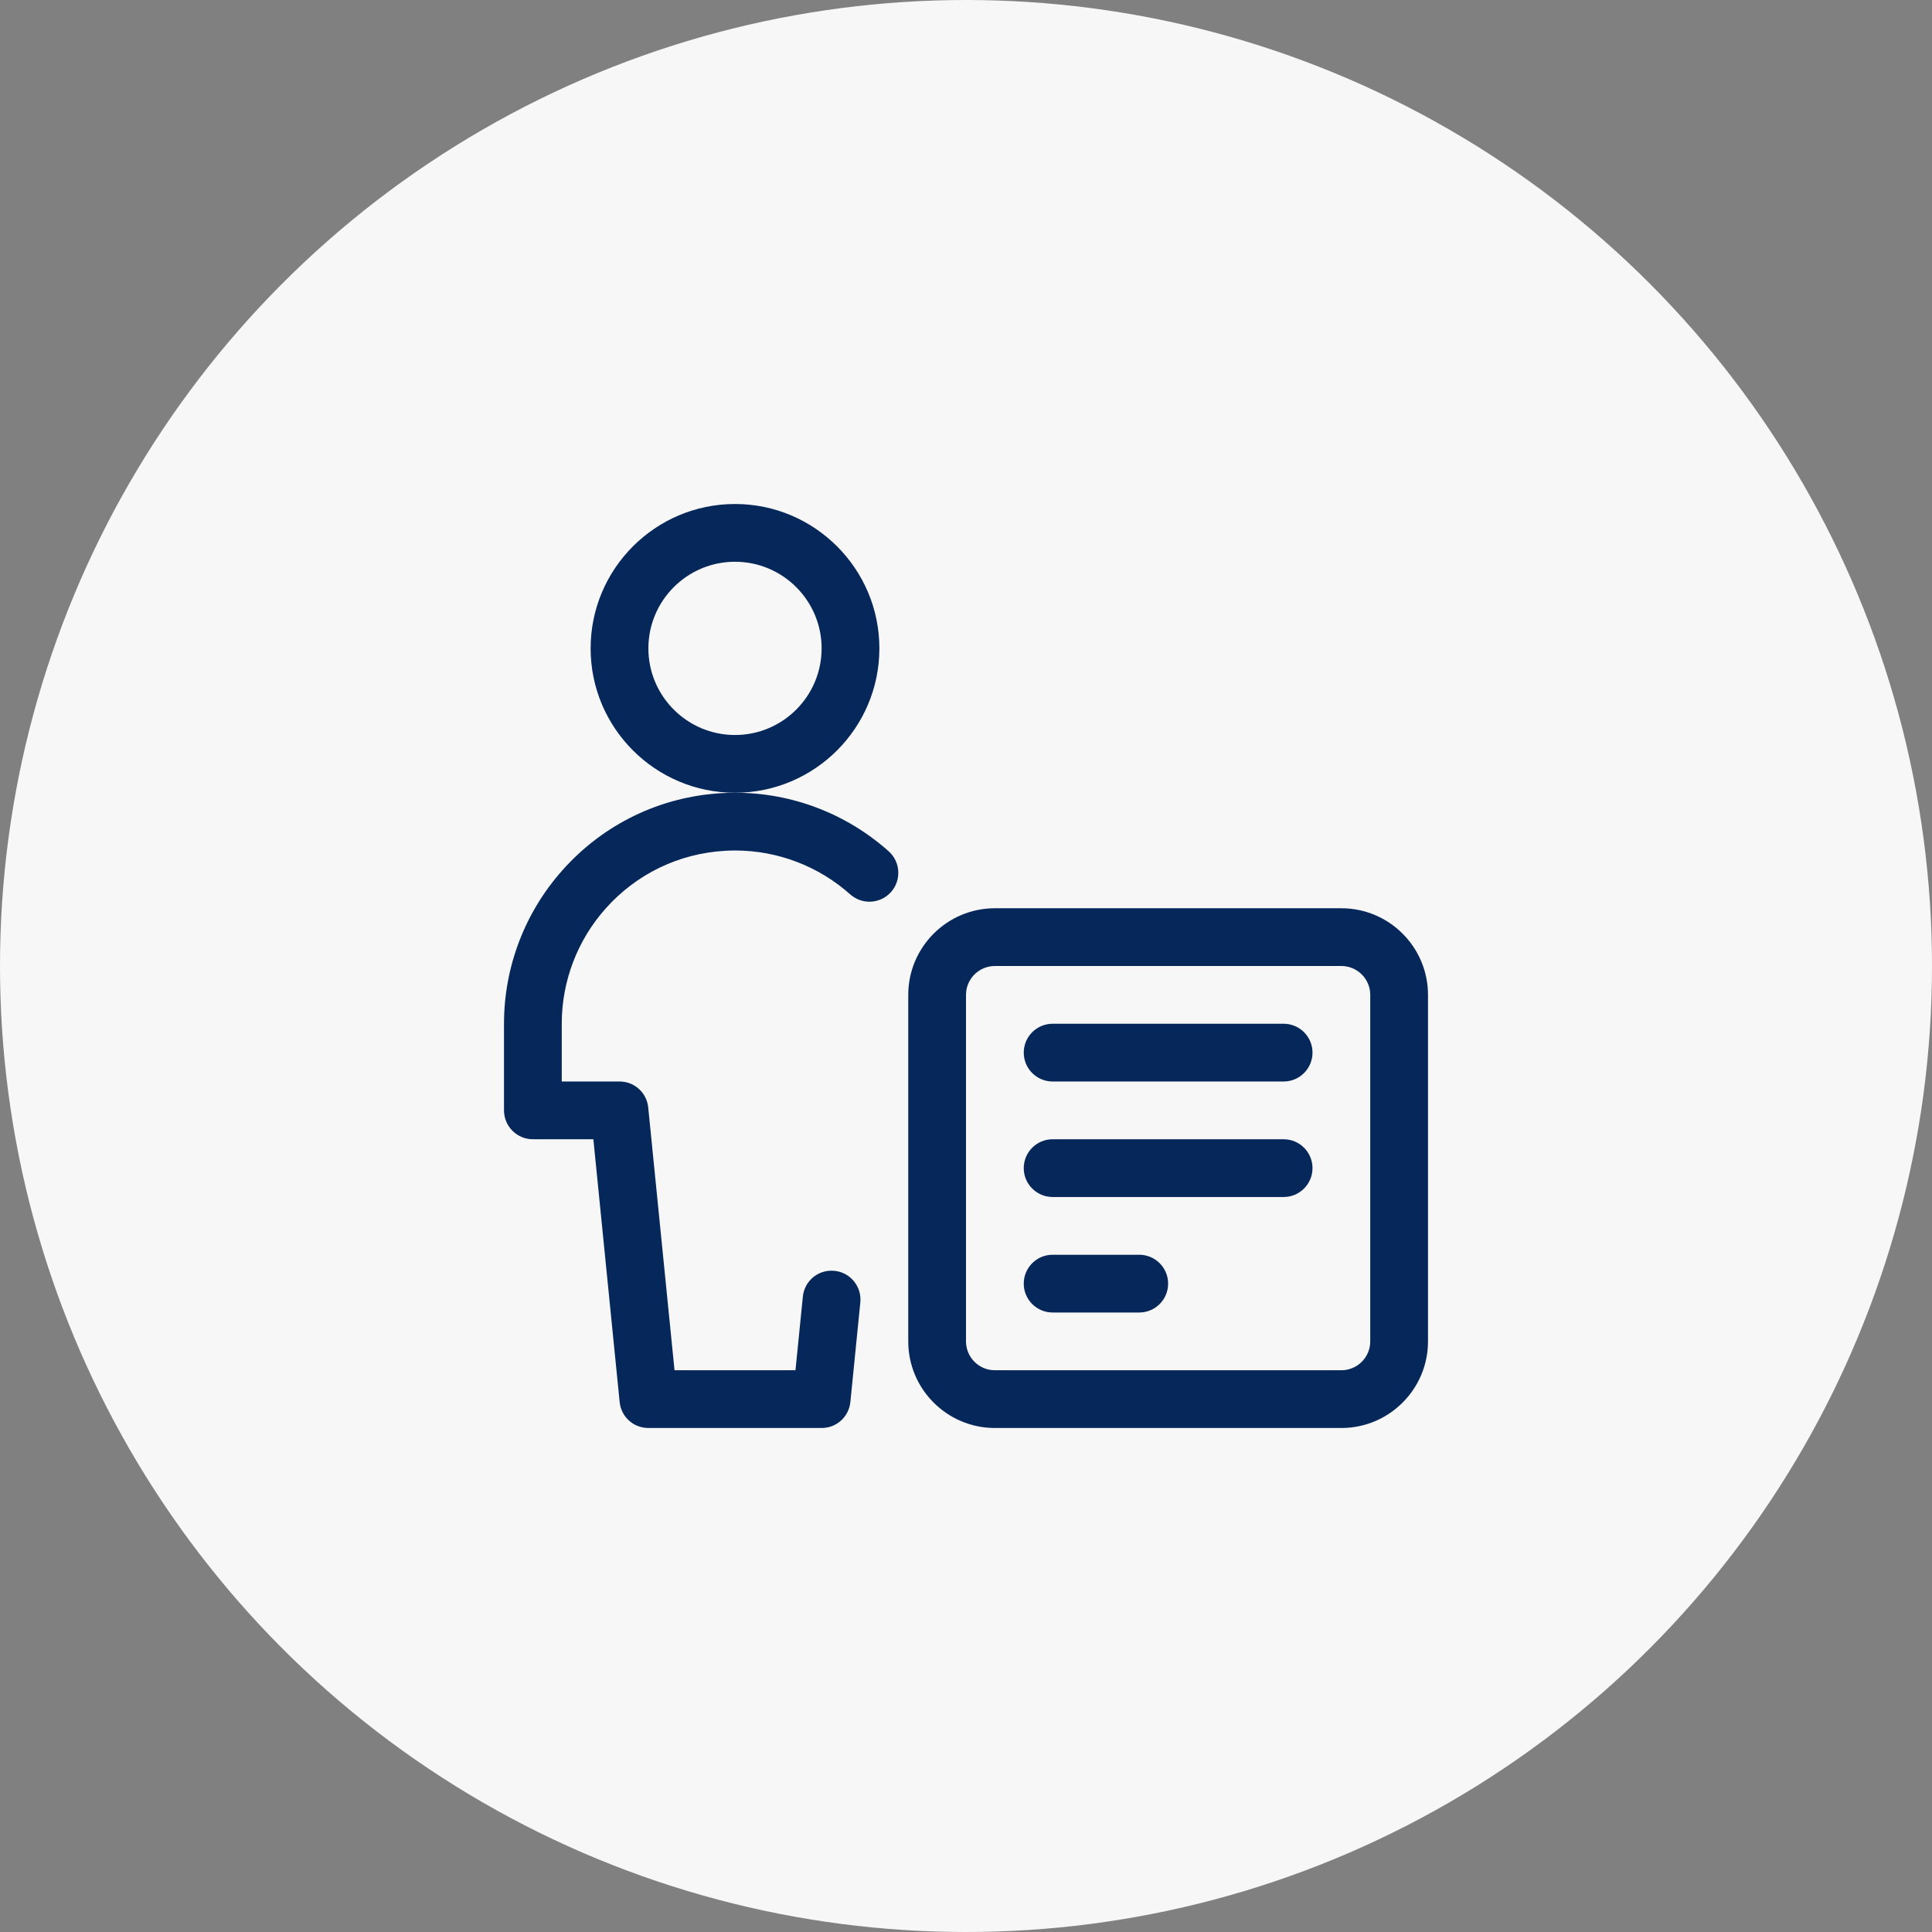 <svg xmlns="http://www.w3.org/2000/svg" width="230" height="230" viewBox="0 0 230 230" fill="none"><rect x="0" y="0" width="230" height="230" fill="#808080" stroke="none"/><circle cx="115" cy="115" r="115" fill="#F7F7F7"></circle><g clip-path="url(#clip0_228_354)"><path d="M118.438 170C112.75 170 108.125 165.375 108.125 159.688V118.438C108.125 112.75 112.75 108.125 118.438 108.125H159.688C165.375 108.125 170 112.75 170 118.438V159.688C170 165.375 165.375 170 159.688 170H118.438ZM118.438 115C116.54 115 115 116.54 115 118.438V159.688C115 161.585 116.54 163.125 118.438 163.125H159.688C161.585 163.125 163.125 161.585 163.125 159.688V118.438C163.125 116.54 161.585 115 159.688 115H118.438Z" fill="#05275A"></path><path d="M125.313 128.75C123.415 128.75 121.875 127.21 121.875 125.313C121.875 123.415 123.415 121.875 125.313 121.875H152.813C154.71 121.875 156.25 123.415 156.25 125.313C156.25 127.21 154.71 128.75 152.813 128.75H125.313Z" fill="#05275A"></path><path d="M125.313 142.5C123.415 142.5 121.875 140.96 121.875 139.063C121.875 137.165 123.415 135.625 125.313 135.625H152.813C154.71 135.625 156.25 137.165 156.25 139.063C156.25 140.96 154.71 142.5 152.813 142.5H125.313Z" fill="#05275A"></path><path d="M125.313 156.25C123.415 156.25 121.875 154.71 121.875 152.813C121.875 150.915 123.415 149.375 125.313 149.375H135.625C137.523 149.375 139.063 150.915 139.063 152.813C139.063 154.71 137.523 156.25 135.625 156.25H125.313Z" fill="#05275A"></path><path d="M87.5 94.375C78.022 94.375 70.312 86.666 70.312 77.188C70.312 67.709 78.022 60 87.5 60C96.978 60 104.688 67.709 104.688 77.188C104.688 86.666 96.978 94.375 87.5 94.375ZM87.5 66.875C81.812 66.875 77.188 71.5 77.188 77.188C77.188 82.875 81.812 87.5 87.5 87.5C93.188 87.5 97.812 82.875 97.812 77.188C97.812 71.5 93.188 66.875 87.5 66.875Z" fill="#05275A"></path><path d="M77.188 170C75.414 170 73.942 168.671 73.768 166.906L70.638 135.625H63.438C61.54 135.625 60 134.085 60 132.188V121.875C60 115.124 62.475 108.625 66.967 103.588C71.853 98.101 78.581 94.847 85.914 94.421C86.46 94.389 87 94.375 87.541 94.375C94.265 94.375 100.75 96.85 105.792 101.342C107.208 102.602 107.332 104.779 106.072 106.195C105.421 106.929 104.486 107.346 103.505 107.346C102.662 107.346 101.85 107.034 101.218 106.475C97.437 103.106 92.569 101.25 87.514 101.25C87.115 101.25 86.712 101.264 86.308 101.287C80.808 101.603 75.762 104.046 72.1 108.157C68.731 111.938 66.875 116.81 66.875 121.875V128.75H73.75C75.524 128.75 76.995 130.079 77.169 131.844L80.3 163.125H94.7L95.576 154.371C95.75 152.606 97.217 151.272 98.981 151.272C99.105 151.272 99.229 151.277 99.357 151.291C101.227 151.479 102.607 153.165 102.419 155.049L101.236 166.897C101.058 168.671 99.586 170 97.812 170H77.188Z" fill="#05275A"></path></g><defs><clipPath id="clip0_228_354"><rect width="110" height="110" fill="white" transform="translate(60 60)"></rect></clipPath></defs></svg>